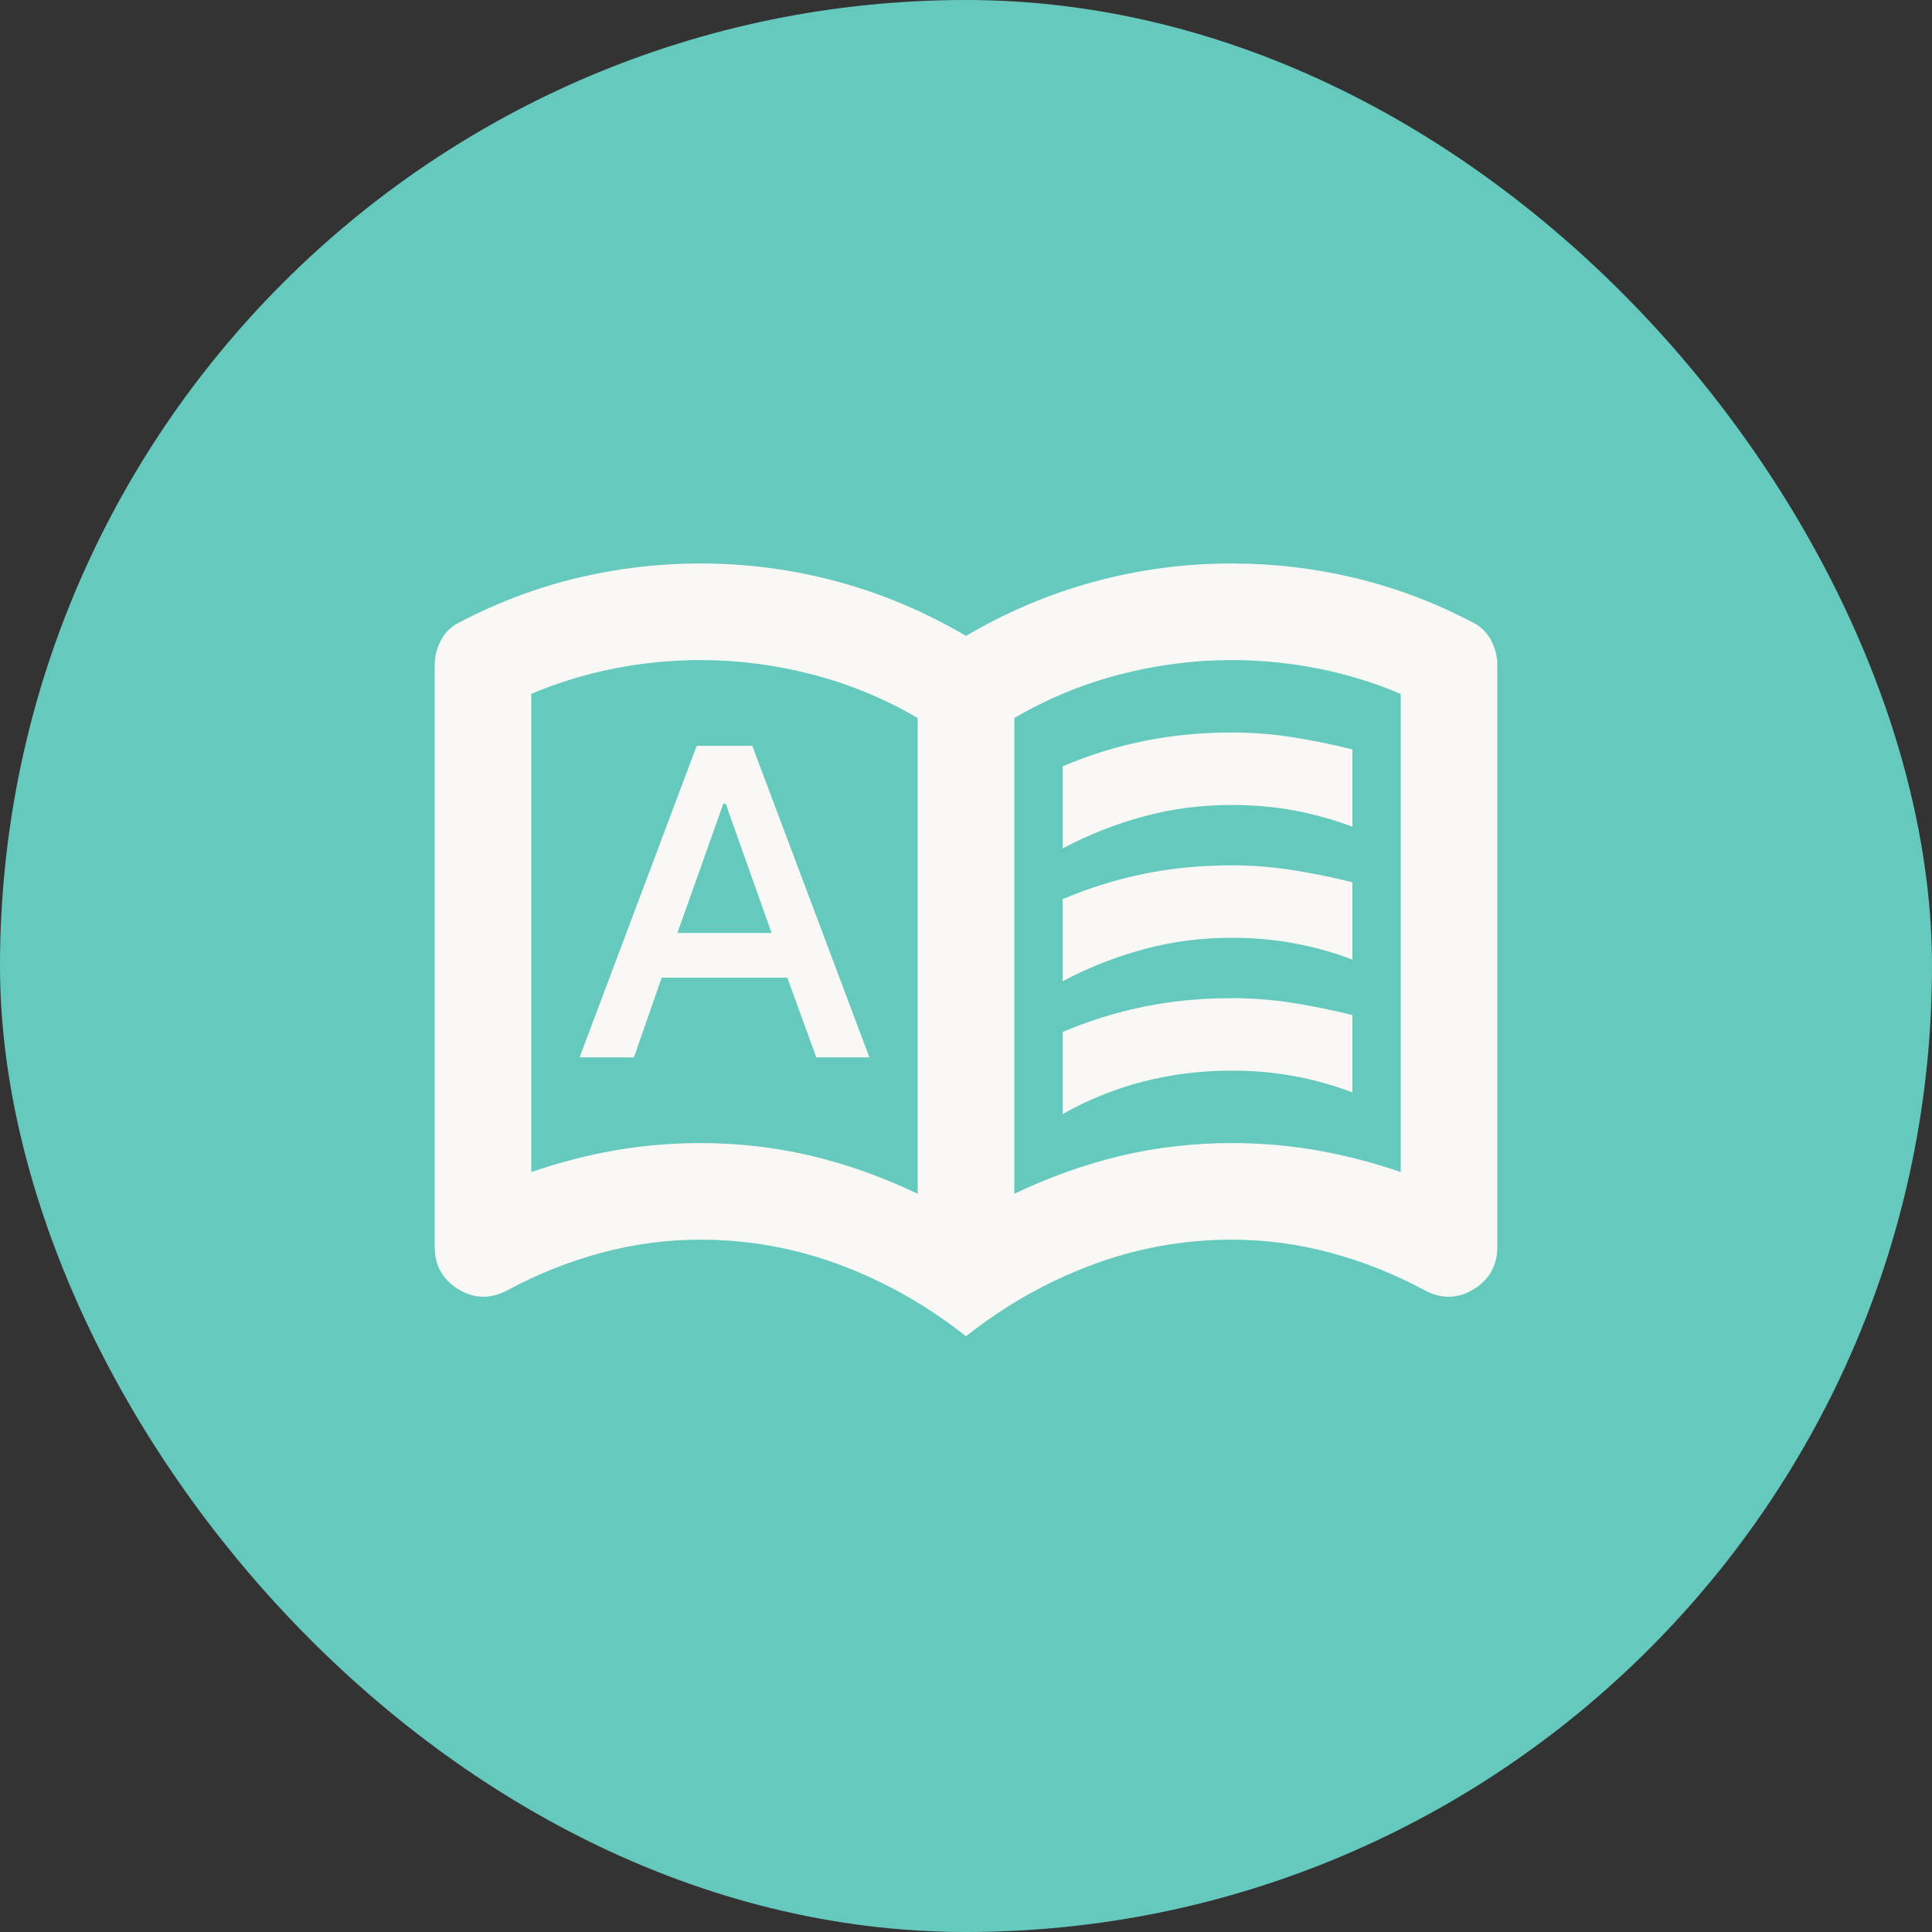 <svg width="40" height="40" viewBox="0 0 40 40" fill="none" xmlns="http://www.w3.org/2000/svg">
<rect x="0" y="0" width="40" height="40" fill="#333333" stroke="none"/>
<rect width="40" height="40" rx="20" fill="#65C9BD"/>
<path d="M12 21.891H13.125L13.7 20.241H16.3L16.9 21.891H18L15.575 15.441H14.425L12 21.891ZM14.025 19.316L14.975 16.641H15.025L15.975 19.316H14.025ZM22 17.566V15.866C22.55 15.633 23.113 15.458 23.688 15.341C24.262 15.224 24.867 15.166 25.5 15.166C25.933 15.166 26.358 15.199 26.775 15.266C27.192 15.333 27.6 15.416 28 15.516V17.116C27.6 16.966 27.196 16.854 26.788 16.779C26.379 16.703 25.95 16.666 25.5 16.666C24.867 16.666 24.258 16.745 23.675 16.904C23.092 17.062 22.533 17.283 22 17.566ZM22 23.066V21.366C22.55 21.133 23.113 20.958 23.688 20.841C24.262 20.724 24.867 20.666 25.5 20.666C25.933 20.666 26.358 20.699 26.775 20.766C27.192 20.833 27.6 20.916 28 21.016V22.616C27.6 22.466 27.196 22.354 26.788 22.279C26.379 22.203 25.95 22.166 25.5 22.166C24.867 22.166 24.258 22.241 23.675 22.391C23.092 22.541 22.533 22.766 22 23.066ZM22 20.316V18.616C22.55 18.383 23.113 18.208 23.688 18.091C24.262 17.974 24.867 17.916 25.5 17.916C25.933 17.916 26.358 17.949 26.775 18.016C27.192 18.083 27.6 18.166 28 18.266V19.866C27.6 19.716 27.196 19.604 26.788 19.529C26.379 19.453 25.95 19.416 25.5 19.416C24.867 19.416 24.258 19.495 23.675 19.654C23.092 19.812 22.533 20.033 22 20.316ZM14.5 23.666C15.283 23.666 16.046 23.753 16.788 23.928C17.529 24.104 18.267 24.366 19 24.716V14.866C18.317 14.466 17.592 14.166 16.825 13.966C16.058 13.766 15.283 13.666 14.5 13.666C13.9 13.666 13.304 13.724 12.713 13.841C12.121 13.958 11.55 14.133 11 14.366V24.266C11.583 24.066 12.162 23.916 12.738 23.816C13.312 23.716 13.9 23.666 14.5 23.666ZM21 24.716C21.733 24.366 22.471 24.104 23.212 23.928C23.954 23.753 24.717 23.666 25.5 23.666C26.1 23.666 26.688 23.716 27.262 23.816C27.837 23.916 28.417 24.066 29 24.266V14.366C28.45 14.133 27.879 13.958 27.288 13.841C26.696 13.724 26.1 13.666 25.5 13.666C24.717 13.666 23.942 13.766 23.175 13.966C22.408 14.166 21.683 14.466 21 14.866V24.716ZM20 27.666C19.2 27.033 18.333 26.541 17.4 26.191C16.467 25.841 15.5 25.666 14.5 25.666C13.8 25.666 13.113 25.758 12.438 25.941C11.762 26.124 11.117 26.383 10.5 26.716C10.15 26.899 9.812 26.891 9.488 26.691C9.162 26.491 9 26.199 9 25.816V13.766C9 13.583 9.046 13.408 9.137 13.241C9.229 13.074 9.367 12.949 9.55 12.866C10.317 12.466 11.117 12.166 11.95 11.966C12.783 11.766 13.633 11.666 14.5 11.666C15.467 11.666 16.413 11.791 17.337 12.041C18.262 12.291 19.15 12.666 20 13.166C20.85 12.666 21.738 12.291 22.663 12.041C23.587 11.791 24.533 11.666 25.5 11.666C26.367 11.666 27.217 11.766 28.05 11.966C28.883 12.166 29.683 12.466 30.45 12.866C30.633 12.949 30.771 13.074 30.863 13.241C30.954 13.408 31 13.583 31 13.766V25.816C31 26.199 30.837 26.491 30.512 26.691C30.188 26.891 29.85 26.899 29.5 26.716C28.883 26.383 28.238 26.124 27.562 25.941C26.887 25.758 26.2 25.666 25.5 25.666C24.5 25.666 23.533 25.841 22.6 26.191C21.667 26.541 20.8 27.033 20 27.666Z" fill="#F9F8F5"/>
</svg>
